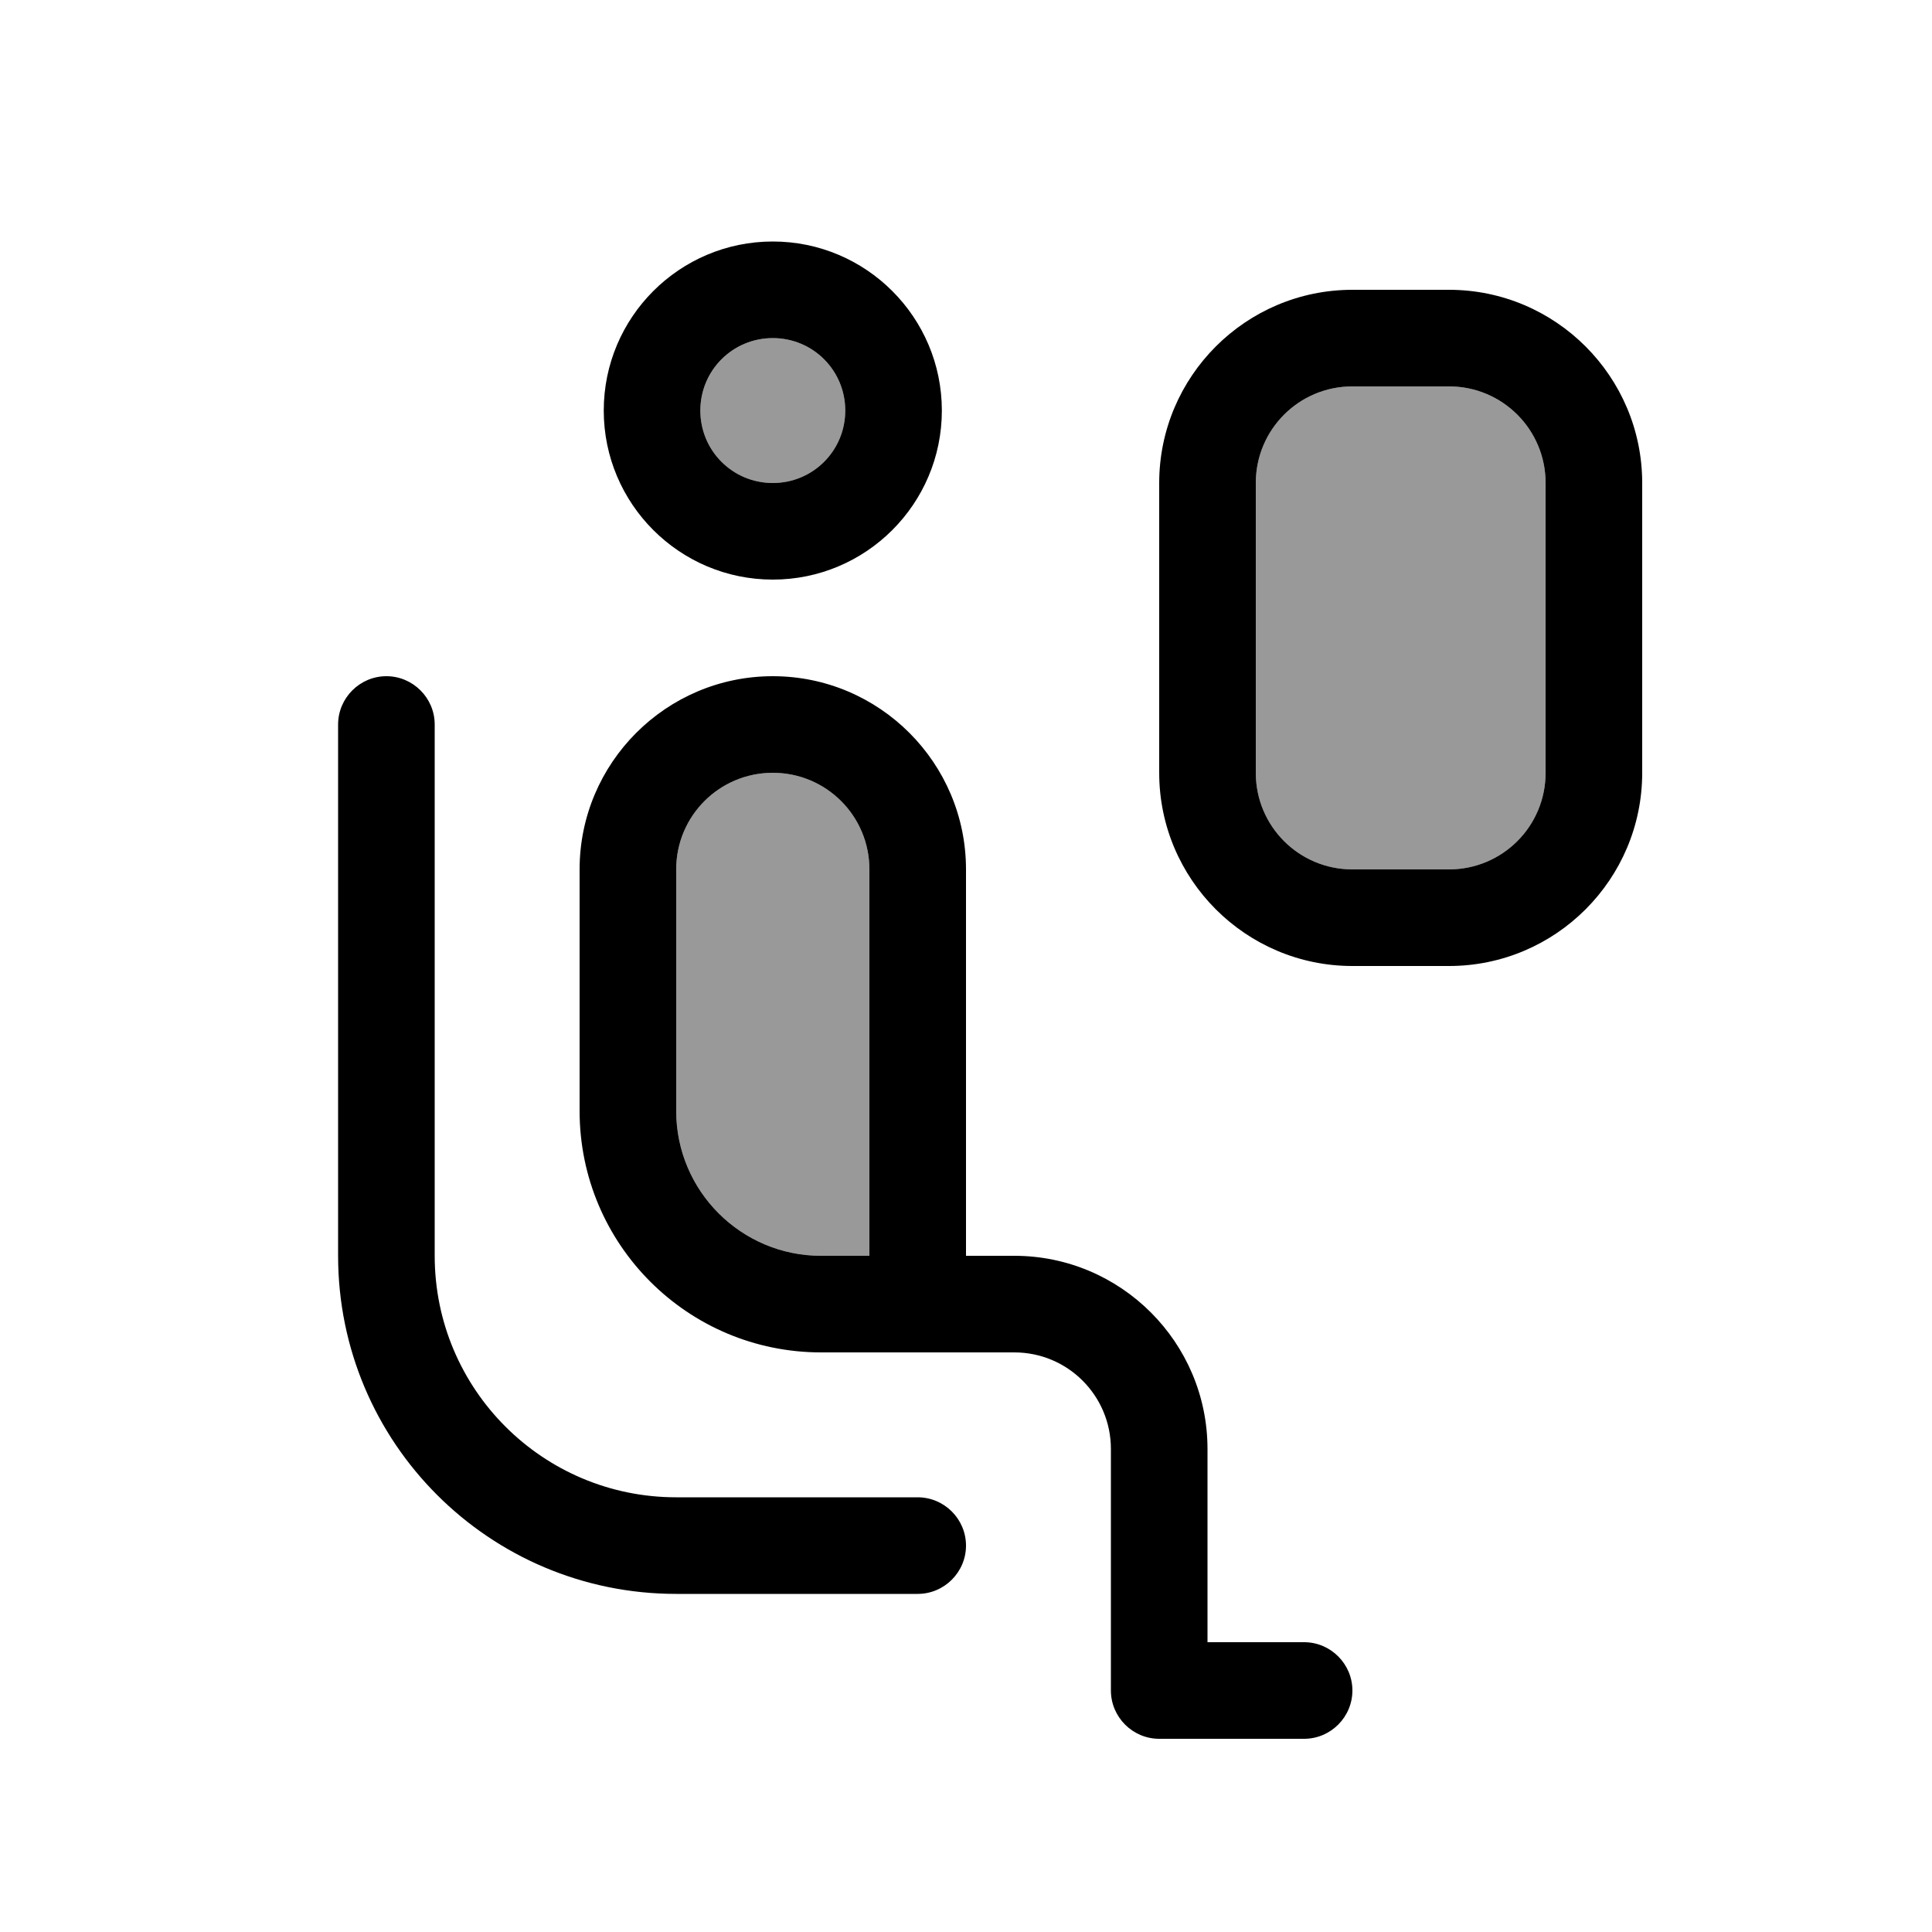 <svg xmlns="http://www.w3.org/2000/svg" viewBox="0 0 640 640"><!--! Font Awesome Pro 7.1.0 by @fontawesome - https://fontawesome.com License - https://fontawesome.com/license (Commercial License) Copyright 2025 Fonticons, Inc. --><path opacity=".4" fill="currentColor" d="M224 288L224 368C224 394.5 245.5 416 272 416L288 416L288 288C288 270.3 273.7 256 256 256C238.3 256 224 270.3 224 288zM232 136C232 149.3 242.7 160 256 160C269.3 160 280 149.3 280 136C280 122.7 269.3 112 256 112C242.7 112 232 122.7 232 136zM416 160L416 256C416 273.7 430.3 288 448 288L480 288C497.7 288 512 273.7 512 256L512 160C512 142.3 497.7 128 480 128L448 128C430.3 128 416 142.3 416 160z"/><path fill="currentColor" d="M280 136C280 122.7 269.3 112 256 112C242.7 112 232 122.7 232 136C232 149.3 242.7 160 256 160C269.3 160 280 149.3 280 136zM200 136C200 105.1 225.1 80 256 80C286.9 80 312 105.1 312 136C312 166.9 286.9 192 256 192C225.1 192 200 166.9 200 136zM224 288L224 368C224 394.5 245.5 416 272 416L288 416L288 288C288 270.3 273.7 256 256 256C238.3 256 224 270.3 224 288zM320 288L320 416L336 416C371.3 416 400 444.7 400 480L400 544L432 544C440.8 544 448 551.2 448 560C448 568.8 440.8 576 432 576L384 576C375.2 576 368 568.8 368 560L368 480C368 462.3 353.7 448 336 448L272 448C227.8 448 192 412.2 192 368L192 288C192 252.7 220.7 224 256 224C291.3 224 320 252.7 320 288zM128 224C136.8 224 144 231.2 144 240L144 416C144 460.2 179.8 496 224 496L304 496C312.8 496 320 503.2 320 512C320 520.8 312.8 528 304 528L224 528C162.1 528 112 477.9 112 416L112 240C112 231.2 119.2 224 128 224zM448 128C430.3 128 416 142.3 416 160L416 256C416 273.7 430.3 288 448 288L480 288C497.7 288 512 273.7 512 256L512 160C512 142.3 497.7 128 480 128L448 128zM384 160C384 124.7 412.7 96 448 96L480 96C515.3 96 544 124.7 544 160L544 256C544 291.3 515.3 320 480 320L448 320C412.7 320 384 291.3 384 256L384 160z"/></svg>